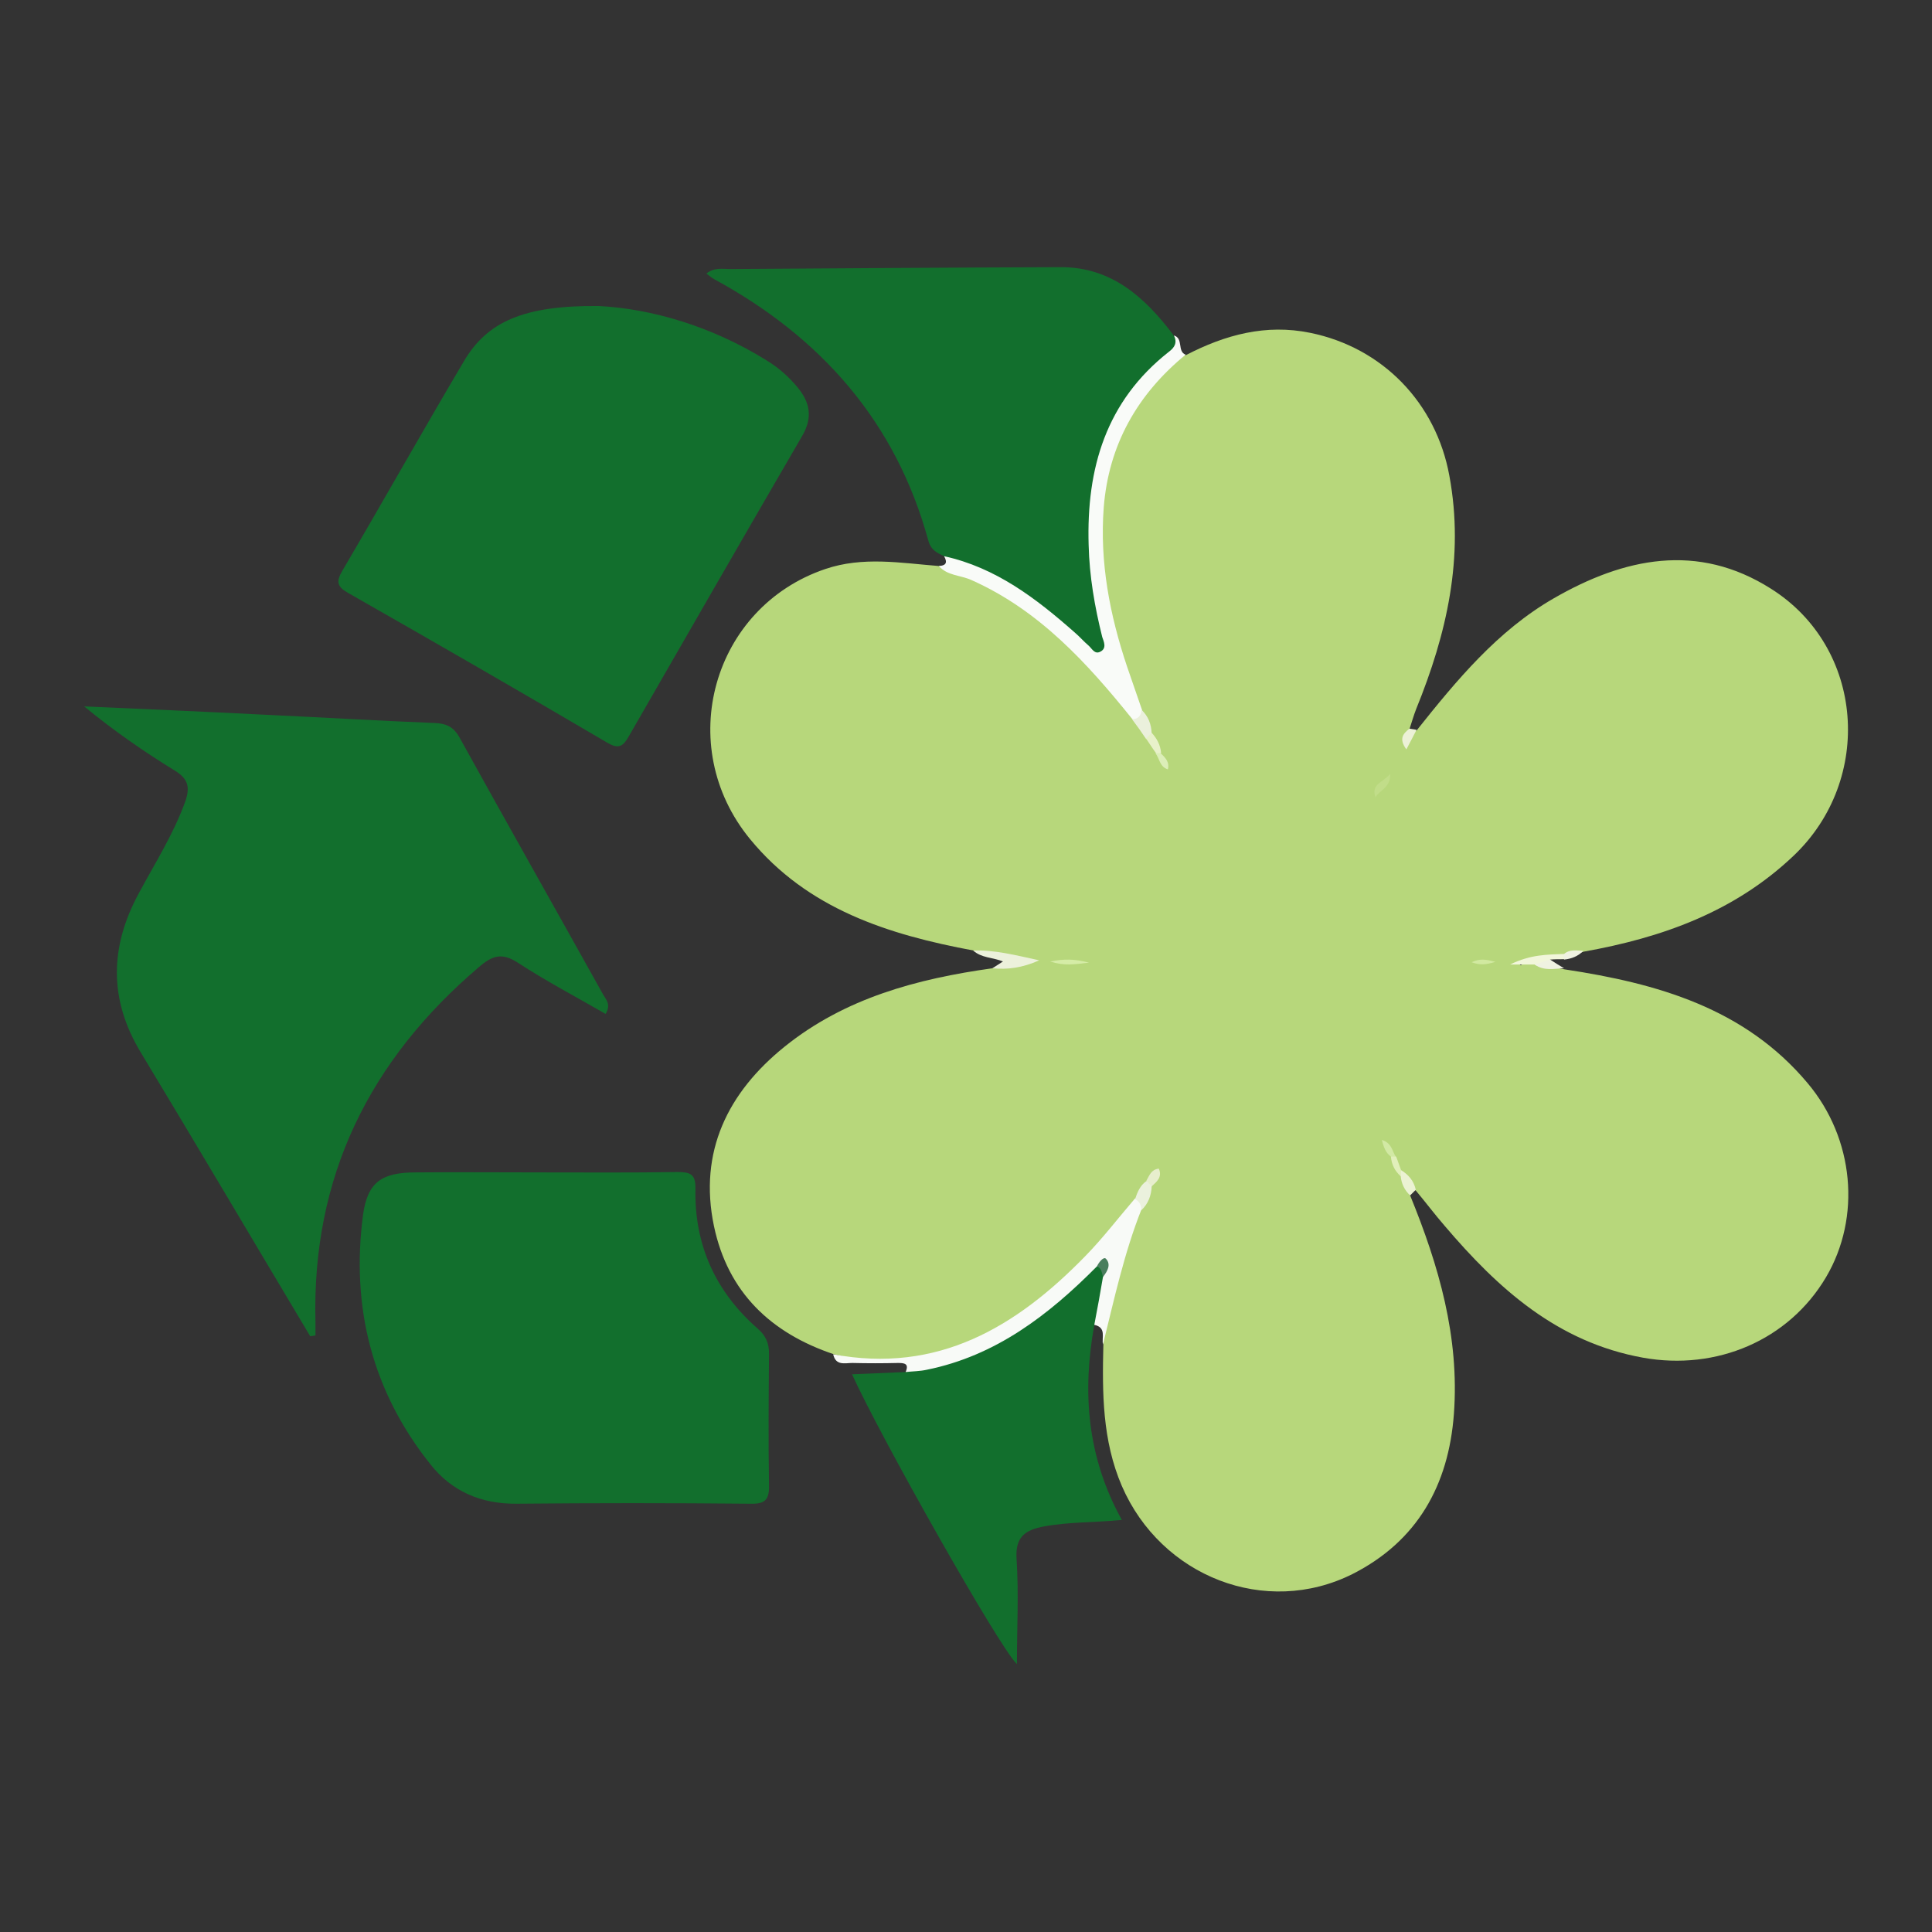 <svg xmlns="http://www.w3.org/2000/svg" xmlns:xlink="http://www.w3.org/1999/xlink" id="Capa_1" x="0px" y="0px" viewBox="0 0 512 512" style="enable-background:new 0 0 512 512;" xml:space="preserve"><rect x="0" y="0" width="512" height="512" fill="#333333" stroke="none"/><style type="text/css">	.st0{fill:#B7D77B;}	.st1{fill:#126F2D;}	.st2{fill:#F9FBF8;}	.st3{fill:#F8FAF7;}	.st4{fill:#ECF1DB;}	.st5{fill:#F1F6DA;}	.st6{fill:#ECF1D7;}	.st7{fill:#EBF2D3;}	.st8{fill:#EFF2E1;}	.st9{fill:#EBF0DC;}	.st10{fill:#EBF1DD;}	.st11{fill:#C1DD89;}	.st12{fill:#D5ECA6;}	.st13{fill:#E7EECD;}	.st14{fill:#E8F1CA;}	.st15{fill:#D2E9A4;}	.st16{fill:#D1E9A0;}	.st17{fill:#DCEEB8;}	.st18{fill:#E1EFBB;}	.st19{fill:#497E5D;}	.st20{fill:#13702E;}	.st21{fill:#13712F;}	.st22{fill:#126F2E;}	.st23{fill:#137130;}	.st24{fill:#137231;}	.st25{fill:#147737;}	.st26{fill:#EAF0DD;}	.st27{fill:#FEFEFE;}	.st28{fill:#FCFCFC;}	.st29{fill:#FBFBFB;}</style><g>	<path class="st0" d="M373.7,316.8c7.6,18.6,13.1,37.5,11.6,57.9c-1.4,18.9-9.7,33.7-26.8,42.4c-23.1,11.6-50.8,0.7-61.2-23.3  c-5.2-12.1-5.2-24.7-4.9-37.4c0.4-12.4,3.6-24.1,8.6-35.4c1.3-2,2.2-4.2,3-6.4c-0.2-0.4,0.9-0.6,0.3-1c-0.7-0.4,0.4-0.1-0.3,0.4  c-0.7,1.8-1.5,3.5-2.5,5.1c-13,17.2-27.8,32.2-48.7,39.5c-10.4,3.6-21.2,2.9-31.8,0.3c-16.7-5.6-28.1-16.4-31.8-34  c-4.1-19.7,3.7-35.4,18.7-47.5c16-12.9,35.1-18,55.1-20.8c4-0.5,7.7-3.1,11.3-1.6c-5.1-0.2-10.6-2.1-16.3-3.1  c-22.6-4.2-44-11-59.2-29.5c-20.4-24.8-9.9-61.5,19.9-71.6c10-3.4,20-1.6,30.1-0.8c10,1.4,18.3,6.1,26,12.4  c9.7,8,18.6,16.7,26.1,26.9c1.2,1.9,2.4,3.9,3.6,5.9c0.9,1.4,2.1,2.6,2.6,4.2c0.3,0.5,0.5,1,0.9,1.5c-0.1-0.6-0.5-1-0.8-1.5  c-0.6-1.9-2.1-3.3-3-5.1c-0.8-2.3-1.9-4.5-3.1-6.7c-8-19.7-13.2-39.8-8.9-61.2c2.2-10.6,6.9-20,14.7-27.6c2.1-2.1,4.3-4.1,7.4-4.7  c10.4-5.4,21.2-8.3,32.9-5.9c19.2,3.9,33.4,18.6,36.9,37.9c4,21.6-0.7,41.9-8.8,61.8c-0.7,1.8-1.2,3.6-1.8,5.4  c0.3,2.4,1.3,0.1,1.9,0.3c10.6-13.3,21.4-26.4,36.3-35c18.7-10.8,38.2-14.9,57.6-2.6c24.8,15.6,27.3,50.6,6,70.8  c-15.7,14.9-34.9,21.7-55.6,25.4c-1.8,0.6-3.6,0.9-5.3,1.6c-3.8,0.1-7.5,1.4-10.8,1.3c-1.3,0.2-0.7,0.9-0.4,0.6  c1.1-1,2.7-0.6,4.1-0.8c2.4,0.8,4.9,1.6,7.4,2c24.4,3.7,47.6,10.2,64.3,30.1c12.4,14.7,14.3,35.6,4.9,51.5  c-9.9,16.7-29,24.8-48.5,21.3c-22.7-4.1-38.4-18.3-52.6-35c-2.6-3-5-6.2-7.6-9.3c-2.1-1.1-2.8-3.3-4.3-4.9  c-0.4-1.3-1.3-2.4-1.6-3.7c-0.3-0.5-0.7-1-0.8-1.7c-0.3,0.7,0.4,1,0.6,1.6c0.8,1.7,1.2,3.5,2.5,4.9  C373.1,313,373.2,315,373.7,316.8z"></path>	<path class="st1" d="M82.2,354.1c-15-25.1-29.8-50.2-44.9-75.2c-8.5-14.1-8.2-28-0.5-42.2c4.3-8,9.2-15.7,12.3-24.3  c1.3-3.8,0.8-6-2.8-8.2c-8.3-5.1-16.2-10.6-24-17c15.9,0.7,31.8,1.4,47.7,2.2c15,0.7,30.1,1.6,45.1,2.2c3,0.1,5,0.9,6.6,3.7  c12.6,22.8,25.4,45.4,38.1,68.2c0.8,1.4,2.2,2.7,0.7,5.2c-7.8-4.5-15.8-8.7-23.3-13.6c-4.2-2.7-6.7-1.9-10.3,1.2  c-29,24.7-44.3,55.6-43.3,94.1c0,1.2,0,2.4,0,3.5C83,354,82.6,354.1,82.2,354.1z"></path>	<path class="st1" d="M158.7,81.1c13.8,0.7,29.9,5.3,44.6,14.5c3.1,1.9,5.8,4.3,8.1,7.1c3.3,4,4,8,1.2,12.8  c-15.4,26.5-30.7,53.1-46,79.7c-1.6,2.8-2.8,3.3-5.7,1.6c-22.8-13.4-45.7-26.6-68.7-39.7c-2.8-1.6-3.2-2.9-1.5-5.8  c10.8-18.4,21.3-37.1,32.2-55.5C129.1,85.2,138.9,80.9,158.7,81.1z"></path>	<path class="st1" d="M143.2,310.7c12.1,0,24.2,0.1,36.3-0.1c3.4,0,4.9,0.5,4.8,4.5c-0.3,14.8,5.3,27.2,16.5,37c2.1,1.8,3,3.8,3,6.6  c-0.1,11.7-0.2,23.3,0,35c0.1,4.2-1.5,4.9-5.2,4.8c-20.6-0.2-41.2-0.2-61.7,0c-9.4,0.1-17.2-3.3-22.8-10.4  c-15.5-19.4-21.1-41.7-17.9-66.1c1.2-8.7,4.9-11.3,14-11.3C121.2,310.6,132.2,310.7,143.2,310.7z"></path>	<path class="st1" d="M250.2,147.4c-1.9-0.9-3.5-1.6-4.2-4.2c-8.6-31.4-28.4-53.8-56.7-69.2c-0.7-0.4-1.3-0.9-2.1-1.5  c2.1-1.7,4.3-1.2,6.3-1.2c29.2-0.2,58.5-0.4,87.7-0.5c13.4,0,22.2,8,29.7,17.9c2.2,3.1,0.1,5-1.9,6.9  c-17.2,15.3-20.7,35.1-18.3,56.7c0.6,5.3,1.7,10.4,2.7,15.6c0.4,1.9,0.3,4-1.8,5c-1.8,0.9-3.4-0.2-4.6-1.3  C276.4,161.3,263.6,154,250.2,147.4z"></path>	<path class="st1" d="M290,351.1c-3.2,17.7-2,34.9,7.3,51.7c-7.2,0.7-13.9,0.5-20.5,1.7c-5,0.9-7.8,2.7-7.4,8.6  c0.6,9,0.1,18.1,0.1,27.9c-4.4-3.9-36.4-60.6-43.7-76.8c4.9-0.2,9.6-0.4,14.3-0.6c1.7-0.8,3.4-1.7,5.3-2.1  c15.6-3.5,28.4-11.8,39.7-22.6c1.8-1.7,3.4-3.9,6.4-3.6c1.5,0.5,2,1.8,2.2,3.1C293.4,342.9,292.7,347.3,290,351.1z"></path>	<path class="st2" d="M250.2,147.4c13.7,3,24.4,11.2,34.6,20.2c1.3,1.1,2.4,2.4,3.7,3.5c0.9,0.8,1.6,2.4,3.1,1.6  c1.8-0.9,0.9-2.7,0.5-3.9c-2-8-3.4-16.1-3.6-24.4c-0.6-20.3,4.6-38.1,21.3-51.2c1.6-1.2,2.2-2.5,1.3-4.3c2.6,0.8,0.8,4.2,3.1,5.1  c-12.8,10.5-20.4,23.9-21.7,40.5c-1.1,14.5,1.6,28.5,6.2,42.2c1.3,3.8,2.6,7.5,3.9,11.3c1,2.6,0.3,3.6-2.5,2.6  c-12-14.9-24.7-28.9-42.7-36.9c-2.9-1.3-6.3-1.1-8.6-3.7C250.6,149.9,251.2,149.2,250.2,147.4z"></path>	<path class="st3" d="M290,351.1c0.8-4.2,1.6-8.5,2.3-12.7c0.7-1.6,1.2-3.1-1.6-2.8c-12.8,12.9-26.8,23.7-45.1,27.4  c-1.8,0.4-3.7,0.4-5.6,0.6c1-2.3-0.4-2.4-2.1-2.4c-4,0.1-8,0.1-12,0c-2,0-4.4,0.8-5.1-2.3c27.7,5.2,48.5-7.2,66.8-26  c4.7-4.8,8.8-10.2,13.2-15.3c2.3,0,2.5,1.2,1.7,2.9c-4.6,11.6-7.2,23.7-10.2,35.8C291.9,354.5,293.3,351.8,290,351.1z"></path>	<path class="st4" d="M257.9,251.9c5.7-0.2,11.1,1.2,17.5,2.6c-4.5,2-8.4,2.5-12.4,2.1c0.8-0.5,1.7-1.1,2.8-1.8  C263.1,253.7,260.1,253.9,257.9,251.9z"></path>	<path class="st5" d="M406.7,255.6c-1.6,0-3.3,0-6.5,0c5.5-2.7,9.9-2.6,14.2-2.8c0.3,0.3,0.5,0.6,0.4,0.9c-0.1,0.3-0.2,0.5-0.3,0.5  c-1.2,0-2.5,0-3.7,0.1C409.8,255.8,408.6,256.8,406.7,255.6z"></path>	<path class="st6" d="M375.4,193.4c-0.8,1.6-1.6,3.1-2.7,5.2c-2.1-2.9-0.8-4.2,0.8-5.5C374.1,193.2,374.7,193.3,375.4,193.4z"></path>	<path class="st7" d="M373.7,316.8c-1.5-1.4-2.3-3.1-2.5-5.1c-0.5-0.6-0.5-1.1,0.1-1.6c2,1.2,3.4,2.9,3.9,5.2  C374.7,315.8,374.2,316.3,373.7,316.8z"></path>	<path class="st8" d="M406.7,255.6c1.3-0.4,2.7-0.9,4.1-1.3c1.2,0.8,2.5,1.6,3.7,2.3C411.9,256.7,409.2,257.4,406.7,255.6z"></path>	<path class="st8" d="M414.5,254.3c0-0.5-0.1-1-0.1-1.4c1.5-1.4,3.4-1,5.2-0.9C418.2,253.4,416.5,254.1,414.5,254.3z"></path>	<path class="st9" d="M300,190.6c1.7,0,2.4-1,2.5-2.5c1.8,1.7,2.6,3.8,2.7,6.2c0.5,1.4-0.2,1.8-1.5,1.5  C302.5,194,301.3,192.3,300,190.6z"></path>	<path class="st10" d="M302.5,320.7c-0.1-1.2-0.4-2.3-1.7-2.9c0.6-1.8,1.3-3.6,3-4.8c1.2-0.2,1.8,0.2,1.4,1.5  C305.1,316.8,304.3,319,302.5,320.7z"></path>	<path class="st11" d="M364.5,211.3c-1.2-3.6,2-3.9,3.9-6.2C368.6,208.7,365.6,209.4,364.5,211.3z"></path>	<path class="st12" d="M278.3,254.8c3.8-0.7,6.3-0.7,10.3,0.3C284.5,255.6,282,256,278.3,254.8z"></path>	<path class="st13" d="M305.2,314.4c-0.5-0.5-0.9-1-1.4-1.5c0.8-1.4,1.3-3,3.3-3.2C308.1,312,306.5,313.2,305.2,314.4z"></path>	<path class="st14" d="M303.7,195.7c0.5-0.5,1-1,1.5-1.5c1.4,1.5,2.3,3.2,2.5,5.3c-0.5,0.5-1,0.5-1.4,0  C305.4,198.3,304.6,197,303.7,195.7z"></path>	<path class="st15" d="M368.6,306.5c-1.4-1-1.9-2.5-2.4-4.4c2.7,0.8,2.7,3,3.7,4.4C369.5,307.1,369.1,307.1,368.6,306.5z"></path>	<path class="st16" d="M396.3,254.9c-2.6,0.8-4.2,0.9-6.3,0.1C392.1,254,393.7,254.2,396.3,254.9z"></path>	<path class="st17" d="M306.2,199.6c0.5,0,1,0,1.4,0c1.2,1.2,2.4,2.3,1.9,4.3C307.3,203.2,307.3,201,306.2,199.6z"></path>	<path class="st18" d="M368.6,306.5c0.5,0,0.9,0,1.4,0c0.4,1.2,0.9,2.4,1.3,3.6c0,0.5-0.1,1.1-0.1,1.6  C369.6,310.3,368.8,308.6,368.6,306.5z"></path>	<path class="st19" d="M290.7,335.6c0.5-1.1,1.8-2.7,2.4-2c1.4,1.5,0.4,3.3-0.8,4.8C292,337.4,292,336.1,290.7,335.6z"></path></g><g>	<path class="st0" d="M182.5-464.8c4.9,12.1,8.6,24.5,7.6,37.8c-0.9,12.3-6.3,22-17.5,27.7c-15.1,7.6-33.2,0.4-40-15.2  c-3.4-7.9-3.4-16.1-3.2-24.4c0.2-8.1,2.3-15.8,5.6-23.1c0.8-1.3,1.5-2.7,2-4.2c-0.1-0.2,0.6-0.4,0.2-0.6c-0.5-0.3,0.3-0.1-0.2,0.3  c-0.5,1.2-1,2.3-1.7,3.3c-8.5,11.2-18.1,21-31.8,25.8c-6.8,2.4-13.8,1.9-20.8,0.2C71.9-441,64.4-448,62-459.5  c-2.7-12.9,2.4-23.1,12.2-31.1c10.4-8.4,23-11.7,36-13.6c2.6-0.3,5.1-2,7.4-1.1c-3.3-0.1-6.9-1.4-10.7-2.1  c-14.7-2.8-28.7-7.2-38.7-19.3c-13.3-16.2-6.5-40.2,13-46.8c6.6-2.2,13.1-1.1,19.7-0.5c6.5,0.9,12,4,17,8.1  c6.3,5.2,12.2,10.9,17,17.5c0.8,1.3,1.6,2.5,2.3,3.8c0.6,0.9,1.4,1.7,1.7,2.8c0.2,0.3,0.3,0.7,0.6,1c-0.1-0.4-0.4-0.6-0.5-1  c-0.4-1.3-1.4-2.2-2-3.3c-0.5-1.5-1.2-3-2-4.4c-5.3-12.9-8.6-26-5.8-40c1.4-6.9,4.5-13,9.6-18c1.4-1.3,2.8-2.7,4.8-3.1  c6.8-3.5,13.8-5.4,21.5-3.8c12.5,2.6,21.8,12.2,24.1,24.7c2.6,14.1-0.5,27.4-5.7,40.4c-0.5,1.1-0.8,2.3-1.2,3.5  c0.2,1.6,0.8,0,1.3,0.2c6.9-8.7,14-17.2,23.7-22.9c12.2-7,24.9-9.7,37.6-1.7c16.2,10.2,17.8,33,3.9,46.3  c-10.3,9.8-22.8,14.2-36.3,16.6c-1.1,0.4-2.3,0.6-3.5,1c-2.5,0.1-4.9,0.9-7.1,0.9c-0.9,0.1-0.4,0.6-0.3,0.4  c0.7-0.7,1.7-0.4,2.7-0.5c1.6,0.5,3.2,1,4.8,1.3c15.9,2.4,31.1,6.6,42,19.7c8.1,9.6,9.4,23.3,3.2,33.6  c-6.5,10.9-18.9,16.2-31.7,13.9c-14.8-2.7-25.1-11.9-34.3-22.9c-1.7-2-3.3-4.1-4.9-6.1c-1.3-0.7-1.8-2.2-2.8-3.2  c-0.3-0.9-0.9-1.6-1.1-2.4c-0.2-0.4-0.5-0.7-0.5-1.1c-0.2,0.5,0.3,0.7,0.4,1c0.5,1.1,0.8,2.3,1.7,3.2  C182.2-467.3,182.2-466.1,182.5-464.8z"></path>	<path class="st1" d="M-7.8-440.5c-9.8-16.4-19.5-32.8-29.3-49.1c-5.5-9.2-5.3-18.3-0.3-27.6c2.8-5.2,6-10.2,8-15.9  c0.9-2.5,0.5-3.9-1.8-5.4c-5.4-3.3-10.6-6.9-15.7-11.1c10.4,0.5,20.8,0.9,31.1,1.4c9.8,0.5,19.6,1,29.5,1.5c2,0.1,3.2,0.6,4.3,2.4  c8.2,14.9,16.6,29.7,24.9,44.5c0.5,0.9,1.5,1.8,0.5,3.4c-5.1-2.9-10.3-5.7-15.2-8.9c-2.7-1.8-4.4-1.3-6.7,0.8  C2.4-488.2-7.6-468-7-442.9c0,0.8,0,1.5,0,2.3C-7.3-440.6-7.6-440.5-7.8-440.5z"></path>	<path class="st1" d="M42.1-618.8c9,0.5,19.5,3.4,29.1,9.4c2,1.3,3.8,2.8,5.3,4.6c2.2,2.6,2.6,5.2,0.8,8.4  c-10.1,17.3-20.1,34.7-30,52.1c-1,1.8-1.8,2.2-3.8,1c-14.9-8.7-29.9-17.4-44.9-25.9c-1.8-1.1-2.1-1.9-1-3.8  c7.1-12,13.9-24.2,21-36.2C22.8-616.2,29.2-618.9,42.1-618.8z"></path>	<path class="st1" d="M32.1-468.9c7.9,0,15.8,0.1,23.7,0c2.2,0,3.2,0.3,3.1,2.9c-0.2,9.7,3.5,17.8,10.7,24.2c1.4,1.2,2,2.5,1.9,4.3  c-0.1,7.6-0.2,15.2,0,22.9c0.1,2.7-1,3.2-3.4,3.1c-13.4-0.1-26.9-0.1-40.3,0c-6.1,0.1-11.2-2.2-14.9-6.8  C2.8-431-0.8-445.5,1.3-461.5c0.8-5.7,3.2-7.4,9.1-7.4C17.6-468.9,24.8-468.9,32.1-468.9z"></path>	<path class="st1" d="M426.8-531.3c0.1-27.8,22-50.1,49.2-50.1c27.2,0,49.1,22.4,49.2,50.2c0,28-22.1,50.6-49.5,50.4  C448.8-480.9,426.7-503.7,426.8-531.3z"></path>	<path class="st0" d="M612.8-519.1c0.7-9.7-1.4-21.6,1.1-33.3c4.1-19,17.6-29.4,37.2-29c17.6,0.4,30.8,12.3,34.1,30.9  c1.9,10.5,0.7,21.1,0.9,31.6c0.2,10.6-0.1,21.1,0.1,31.7c0.1,3.3-1,4.5-4.4,4.3c-5.3-0.2-10.6-0.2-15.8,0c-3.1,0.1-4.1-1.1-4-4.1  c0.2-8.9-0.2-17.9,0.2-26.8c0.2-4.5-1.4-5.4-5.6-5.4c-5,0-11.5,2.4-14.7-1.1c-2.9-3.1-0.8-9.4-0.8-14.3c0-8.5-1-7.4,7.6-7.5  c3.3,0,6.6-0.2,9.8,0c3.1,0.2,3.6-1.4,3.4-4c-0.6-7.2-5.9-12.4-12.7-12.4c-6.9,0-11.9,4.6-12.3,12c-0.4,8.4-0.2,16.7-0.2,25.1  c0,10.9-0.3,21.9,0.1,32.8c0.2,4.7-1.5,6-5.9,5.6c-4.3-0.4-8.8-0.3-13.1,0c-4,0.3-5.4-0.9-5.3-5.1  C613-497.6,612.8-507.3,612.8-519.1z"></path>	<path class="st1" d="M101.9-575.5c-1.2-0.6-2.3-1.1-2.8-2.7c-5.6-20.5-18.5-35.1-37-45.2c-0.5-0.2-0.9-0.6-1.4-1  c1.4-1.1,2.8-0.8,4.1-0.8c19.1-0.1,38.2-0.3,57.3-0.3c8.8,0,14.5,5.2,19.4,11.7c1.5,2,0.1,3.3-1.3,4.5  c-11.2,10-13.5,22.9-11.9,37.1c0.4,3.4,1.1,6.8,1.8,10.2c0.2,1.2,0.2,2.6-1.1,3.3c-1.2,0.6-2.2-0.1-3-0.9  C119-566.4,110.7-571.2,101.9-575.5z"></path>	<path class="st0" d="M568-516.9c4.8-19.6,9.6-39.1,14.2-58.7c0.7-3.1,2.3-3.7,5-3.6c4.9,0.1,9.9,0.3,14.7-0.1  c4.4-0.3,5.2,0.9,4.1,5.1c-6.1,23.2-12.1,46.4-18,69.6c-1.2,4.6-2.5,9.1-4.7,13.3c-3.3,6.5-8.5,10.4-16,10.5  c-7.6,0.1-13.2-3.2-16.8-10c-4.4-8.5-5.8-18-8.3-27c-5.1-18.6-9.6-37.3-14.5-55.9c-1-4-0.9-5.9,4-5.5c4.9,0.4,9.8,0.3,14.7,0  c3.3-0.2,4.4,1.3,5.1,4.2c4.7,19.8,9.6,39.5,14.4,59.3C568.3-513.3,567-517.1,568-516.9z"></path>	<path class="st1" d="M308.8-543.1c10.9,0,21,0.1,31.2-0.1c3.4-0.1,4.9,0.7,4.6,4.4c-0.4,5.6,1.8,12.9-1,16.4  c-2.9,3.6-10.5,0.9-16.1,1.1c-4.9,0.2-9.8,0.3-14.7,0c-4.8-0.3-4.3,1.7-2.5,4.6c3.8,6.2,9.8,9,16.5,10.6c4.8,1.1,9.7,1.4,14.7,1.2  c2.4-0.1,3.2,0.7,3.2,3.1c-0.1,5.3-0.1,10.6,0,15.8c0,1.9-0.4,3.1-2.7,3c-14.5-0.5-28.9-1.2-41-10.6  c-15.6-12.1-21.4-28.4-17.5-47.4c4-19.5,16.7-31.3,36-35.9c7.1-1.7,14.4-2.1,21.7-2.3c2.5-0.1,3.8,0.6,3.4,3.3c0,0.2,0,0.4,0,0.5  c0,5.5,1.7,11.8-0.5,16.2c-2.4,4.8-9.4,1.3-14.4,2.4C318.6-554.5,313.8-551.8,308.8-543.1z"></path>	<path class="st1" d="M417.9-567.7c0,10.9,0,10.9-10.6,11.6c-4.7,0.3-9.4,1.2-13.7,3.2c-9.3,4.1-13.8,11.4-13.9,21.5  c-0.1,10.3,4.2,17.9,13.8,22.1c5.9,2.6,12.2,3.8,18.6,3.2c5.1-0.5,6.3,1.5,5.8,6.1c-0.3,3.1-0.1,6.2-0.1,9.3c0,8,0,8.2-8.3,7.6  c-12.2-0.8-24.4-2.1-34.6-9.8c-16-12-22.1-28.3-18.4-47.6c3.9-19.8,16.7-31.8,36.2-36.4c6.7-1.6,13.7-1.9,20.6-2.3  c3.6-0.2,5,0.9,4.5,4.5C417.7-572.4,417.9-570,417.9-567.7z"></path>	<path class="st0" d="M700.4-542.9c0-10.7,0.1-21.5-0.1-32.2c0-3,0.8-4.3,4-4.1c5.1,0.2,10.2,0.3,15.3,0c3.9-0.2,4.9,1.1,4.9,4.9  c-0.2,18.8-0.1,37.5-0.1,56.3c0,9.8,2.4,12.1,12.3,12.2c3.8,0,7.7,0.3,11.5-0.1c4-0.3,5,1.3,4.8,5c-0.3,4.9-0.1,9.8,0,14.7  c0,2.2-0.6,3.4-3.1,3.3c-8.5-0.4-17.1,0.7-25.6-0.9c-15.2-2.9-23.5-12.3-23.8-27.9C700.2-522.1,700.4-532.5,700.4-542.9  C700.4-542.9,700.4-542.9,700.4-542.9z"></path>	<path class="st1" d="M127.9-442.5c-2.1,11.6-1.3,22.8,4.8,33.8c-4.7,0.5-9.1,0.3-13.4,1.1c-3.3,0.6-5.1,1.7-4.8,5.6  c0.4,5.9,0.1,11.8,0.1,18.3c-2.9-2.6-23.8-39.6-28.6-50.2c3.2-0.1,6.3-0.3,9.3-0.4c1.1-0.5,2.2-1.1,3.4-1.4  c10.2-2.3,18.5-7.7,25.9-14.8c1.2-1.1,2.2-2.5,4.2-2.4c1,0.3,1.3,1.1,1.4,2.1C130.1-447.8,129.7-444.9,127.9-442.5z"></path>	<path class="st2" d="M101.9-575.5c9,2,15.9,7.3,22.6,13.2c0.8,0.7,1.6,1.6,2.4,2.3c0.6,0.5,1,1.6,2,1.1c1.2-0.6,0.6-1.7,0.3-2.6  c-1.3-5.2-2.2-10.5-2.4-16c-0.4-13.2,3-24.9,13.9-33.5c1-0.8,1.4-1.6,0.8-2.8c1.7,0.5,0.5,2.7,2,3.4c-8.4,6.9-13.4,15.6-14.2,26.5  c-0.7,9.5,1,18.6,4,27.6c0.8,2.5,1.7,4.9,2.5,7.4c0.6,1.7,0.2,2.4-1.6,1.7c-7.8-9.8-16.1-18.9-27.9-24.1c-1.9-0.8-4.1-0.7-5.6-2.4  C102.1-573.8,102.6-574.3,101.9-575.5z"></path>	<path class="st20" d="M632.9-445.5c0-0.5-0.2-1.2,0-1.6c1.7-3.4-3.8-9.7,3.1-10.6c13.3-1.7,20.4,2.3,21.6,11  c0.9,6.6-3.6,12.2-11.2,13.7C633.9-430.5,632.9-431.4,632.9-445.5z"></path>	<path class="st20" d="M567.9-433c-4.5,1.1-7.8,0.5-9.4-4.1c-0.8-2.4-2.8-2.5-4.9-2.4c-3.2,0.2-1.9,2.6-1.9,4.1  c0.1,2.7-1.2,2.8-3.3,2.9c-2.5,0.1-3.1-1-3.1-3.2c0.1-6.2,0.1-12.3,0-18.5c0-2.5,0.5-3.7,3.3-3.5c4.1,0.3,8.3-0.5,12.4,0.8  c5.5,1.7,8,6.5,5.9,11.9C564.5-438.8,564.5-438.8,567.9-433z"></path>	<path class="st20" d="M483.1-445.1c0-0.9-0.2-1.9,0-2.7c1-3.3-2.7-8.4,2.2-9.8c8.8-2.4,18.2,1,21,6.5c2.7,5.2,1.7,11.2-2.6,14.9  c-5.7,4.9-12.7,3.5-19.3,3.4c-2.1,0-1.3-2.2-1.3-3.5C483.1-439.3,483.1-442.2,483.1-445.1z"></path>	<path class="st1" d="M463.9-443.7c0-3.7,0.1-7.5,0-11.2c-0.1-2.5,0.9-3,3.2-3c2.3,0,2.7,1,2.7,2.9c-0.1,6,0.1,12-0.1,18  c0,1.4,1.2,3.6-1.1,4.1c-2,0.5-4.2,0.6-5.8-1.7c-3-4.3-6.4-8.3-10.5-13.7c0,4.5,0.1,7.8,0,11.1c-0.1,1.8,1.2,4.4-2.7,4.5  c-3.6,0.1-3.1-2.1-3.1-4.2c0-5.6-0.1-11.3,0.1-16.9c0-1.4-1.1-3.6,1.4-4c1.9-0.3,3.8-0.4,5.3,1.7c3.1,4.4,6.5,8.5,9.7,12.8  C463.2-443.4,463.6-443.5,463.9-443.7z"></path>	<path class="st21" d="M571.7-445.5c0-12.3,0-12.5,12.4-12.2c2.3,0.1,6.6-2.4,6.9,2.1c0.4,5.6-4.5,2.1-6.9,2.9  c-1.1,0.4-2.5,0.1-3.8,0.1c-2-0.1-2.4,0.8-2.4,2.6c0,1.8,0.9,2.1,2.4,2.1c2.2,0,4.4,0,6.5,0c1.6,0,3.2-0.3,3.2,2.3  c0,2.7-1.3,2.9-3.4,2.8c-2-0.1-4,0-6,0c-1.7,0-2.7,0.3-2.7,2.3c-0.1,2.3,1,2.8,2.9,2.7c2.7-0.1,5.5,0,8.2,0  c2.2-0.1,2.8,0.9,2.8,2.9c0,2.2-1.3,2.3-2.8,2.2c-1.5,0-2.9,0-4.4,0C571.7-432.7,571.7-432.7,571.7-445.5z"></path>	<path class="st21" d="M332.2-445.3c0-12.5,0-12.5,12.8-12.5c0.9,0,1.8-0.1,2.7,0c1.7,0.2,4.2-1,4.1,2.5c-0.1,3.3-2.4,2.5-4.2,2.6  c-2.4,0.1-4.7,0.1-7.1,0c-1.8,0-2,1-2.1,2.4c0,1.6,0.6,2.3,2.2,2.2c2.4-0.1,4.7,0,7.1,0c1.5,0,2.9-0.1,2.8,2.2  c-0.1,1.9-0.3,3.2-2.7,3c-2.2-0.1-4.4,0.1-6.5,0c-2-0.1-3,0.5-2.9,2.7c0.1,2.1,1.1,2.3,2.8,2.3c2.7,0,5.5,0,8.2,0  c2-0.1,3,0.6,3,2.8c0.1,2.6-1.5,2.4-3.2,2.4c-1.5,0-2.9,0-4.4,0C332.2-432.7,332.2-432.7,332.2-445.3z"></path>	<path class="st21" d="M511.6-445.4c0-12.5,0-12.5,12.3-12.5c1.5,0,2.9,0.1,4.4,0c1.9-0.1,3,0.3,2.9,2.6c-0.1,2.3-1.3,2.6-3.2,2.6  c-2.2-0.1-4.4,0-6.5,0c-1.7,0-3.8-0.6-3.7,2.5c0.1,3.2,2.4,2,3.9,2.1c1.8,0.2,3.6,0.1,5.5,0c1.6,0,2.8,0,2.8,2.2  c-0.1,2-0.5,3.1-2.7,3c-2.4-0.1-4.7,0.1-7.1,0c-2.1-0.1-2.3,1.1-2.3,2.8c0,1.6,0.6,2.3,2.2,2.2c2.7-0.1,5.5,0,8.2,0  c2,0,3.5,0.1,3.5,2.8c0,2.6-1.6,2.3-3.3,2.4c-1.5,0-2.9,0-4.4,0C511.6-432.7,511.6-432.7,511.6-445.4z"></path>	<path class="st22" d="M714.6-445.7c-0.1,7.3-6.6,13.3-14.1,13c-7.4-0.3-13.3-6.2-13.2-13.3c0.1-7.4,6.4-13.2,14.1-12.9  C708.9-458.6,714.8-452.8,714.6-445.7z"></path>	<path class="st22" d="M427.8-458.9c7.5,0.1,13.4,5.8,13.5,13c0,7.3-6.3,13.4-13.8,13.2c-7.6-0.1-13.8-6.3-13.5-13.6  C414.2-453.4,420.3-459,427.8-458.9z"></path>	<path class="st20" d="M661.1-449.4c0-1.8,0.1-3.7,0-5.5c-0.2-2.4,0.7-3.1,3.1-3.1c2.2,0.1,3.3,0.5,3.3,3c-0.1,3.8-0.1,7.6,0,11.5  c0.1,3.1,1.6,5.2,5,5.2c3.7,0.1,5.3-2,5.4-5.4c0.1-3.6,0.2-7.3,0-10.9c-0.1-2.7,0.9-3.4,3.4-3.4c2.6,0,3,1.1,2.9,3.3  c-0.1,3.6,0.1,7.3-0.1,10.9c-0.3,6.9-4.8,11.2-11.5,11.1c-6.9-0.1-11.1-4.2-11.4-11.3C661-445.7,661.1-447.6,661.1-449.4z"></path>	<path class="st3" d="M127.9-442.5c0.5-2.8,1-5.5,1.5-8.3c0.5-1.1,0.8-2.1-1-1.8c-8.3,8.4-17.5,15.4-29.5,17.9  c-1.2,0.2-2.4,0.3-3.7,0.4c0.6-1.5-0.2-1.6-1.4-1.5c-2.6,0-5.2,0-7.8,0c-1.3,0-2.9,0.5-3.3-1.5c18.1,3.4,31.7-4.7,43.6-17  c3.1-3.1,5.7-6.6,8.6-10c1.5,0,1.6,0.8,1.1,1.9c-3,7.6-4.7,15.5-6.6,23.4C129.1-440.2,130.1-442,127.9-442.5z"></path>	<path class="st22" d="M327.2-441.7c1.7,6.8-2.5,7.5-6.6,8.4c-6.3,1.5-12.2-0.8-15.2-5.7c-3-5.1-2.4-11.4,1.7-15.6  c4.1-4.4,11-5.5,16.6-2.6c1.4,0.7,4,1.1,2.9,3.6c-1.1,2.4-2.9,2.6-5.3,1.2c-3.3-1.9-6.8-1.6-9.4,1.4c-2.4,2.7-2.6,5.9-0.9,9.1  c1.6,3.2,4.5,4.1,7.8,3.7c1.7-0.2,3.1-0.8,3.1-3c0.1-2-1.2-5,3-4.7C329.4-445.8,326.8-442.5,327.2-441.7z"></path>	<path class="st22" d="M728.4-432.7c-2.5-0.3-5.4-0.9-8-2.3c-1.6-0.9-3.1-1.5-1.8-4.1c1.3-2.6,2.3-1.7,4.1-0.7  c1.7,0.9,3.7,1.5,5.6,1.8c1.4,0.3,3.1,0,3.6-1.7c0.5-1.8-0.8-2.6-2.3-3.1c-2.1-0.7-4.2-1.3-6.2-2.2c-2.9-1.3-4.7-3.6-4.4-6.8  c0.3-3.1,2.2-5.2,5.3-6.3c3.8-1.4,7.5-0.9,11.2,0.5c1.6,0.6,3.6,0.9,2.3,3.7c-1,2.1-2.1,2.6-4.1,1.5c-0.2-0.1-0.3-0.2-0.5-0.2  c-2.5-0.6-6-2.9-7,0.5c-0.9,3,3.3,3.1,5.5,3.9c4.3,1.5,7.7,3.5,7.1,8.8C738.2-435.4,734-432.6,728.4-432.7z"></path>	<path class="st22" d="M367.8-459c1.8,0.5,4,0.9,6,1.6c1.4,0.5,3.5,0.8,2.1,3.3c-0.9,1.6-1.3,3.2-3.9,2c-2.5-1.2-6.5-3.3-7.6-0.1  c-1.2,3.6,3.7,3.3,6.1,4.4c3.8,1.6,6.9,3.6,6.4,8.3c-0.5,4.4-3.8,5.9-7.5,6.7c-4.1,0.9-7.8-0.5-11.5-2.3c-2-1-1.8-2.1-1-3.9  c1.1-2.3,2.2-1.8,3.7-0.6c0.3,0.2,0.6,0.4,1,0.5c2.8,0.9,6.8,3.4,8.1-0.1c1.5-4-3.4-3.5-5.8-4.4c-4-1.6-7.5-3.6-6.5-8.6  C358.4-457.8,363-458.5,367.8-459z"></path>	<path class="st22" d="M616.4-440.4c0,3.1-1.6,5.2-4.3,6.4c-5.3,2.4-10.2,1.1-15.1-1.5c-2.3-1.3-1.1-2.6-0.5-4  c0.9-2.1,2-1.4,3.3-0.5c1.8,1.2,3.9,1.9,6.1,2.1c1.5,0.1,3.1,0,3.6-1.7c0.4-1.7-0.9-2.6-2.3-3.1c-2.1-0.7-4.2-1.3-6.2-2.2  c-2.9-1.3-4.7-3.6-4.4-6.8c0.3-3.1,2.2-5.2,5.3-6.3c4-1.4,7.8-0.8,11.7,0.7c1.7,0.7,2.9,1.3,1.7,3.5c-0.9,1.5-1.3,2.7-3.6,1.7  c-2.6-1.1-6.8-3.7-7.9,0.1c-1,3.2,4,3.1,6.5,4.2C613.6-446.3,616.4-444.6,616.4-440.4z"></path>	<path class="st23" d="M390.2-458.9c2.7,0,5.4,0.1,8.2,0c1.9-0.1,2.5,0.6,2.5,2.5c-0.1,1.7-0.5,3.1-2.4,2.6  c-5.8-1.2-5.4,2.5-5.3,6.2c0.1,4-0.1,8,0.1,12c0.1,2.4-0.8,3-3.1,3c-2.2,0-3.3-0.6-3.2-3c0.1-4.7-0.1-9.4,0.1-14.1  c0.1-3-0.7-4.4-3.9-4c-2.1,0.3-4,0.1-3.9-3c0.1-3.1,2.4-2,4-2.1C385.5-459,387.9-458.9,390.2-458.9z"></path>	<path class="st24" d="M409.6-445.2c0,2.9-0.1,5.8,0,8.7c0.1,2.3,0.2,4.1-3.2,4c-2.9-0.1-3.1-1.5-3.1-3.7c0.1-6,0.1-12,0-17.9  c0-2.3,0.2-3.6,3.1-3.7c3.4-0.1,3.3,1.7,3.2,4C409.5-451,409.6-448.1,409.6-445.2z"></path>	<path class="st24" d="M627.2-444.9c0,2.9-0.1,5.8,0,8.7c0.1,2.3-0.1,3.7-3.1,3.6c-2.7-0.1-3.3-1.1-3.3-3.6c0.1-6.2,0.2-12.3,0-18.5  c-0.1-2.7,1-3.3,3.5-3.3c2.7-0.1,2.9,1.2,2.9,3.3C627.1-451.4,627.2-448.1,627.2-444.9z"></path>	<path class="st4" d="M106.9-507.2c3.7-0.1,7.3,0.8,11.5,1.7c-3,1.3-5.5,1.7-8.1,1.4c0.5-0.4,1.1-0.7,1.8-1.2  C110.3-506.1,108.3-506,106.9-507.2z"></path>	<path class="st25" d="M433-464.7c-2.3,2.4-4.3,4.9-8.1,3.4C426.6-464.9,427.8-468.9,433-464.7z"></path>	<path class="st5" d="M204.2-504.8c-1.1,0-2.1,0-4.2,0c3.6-1.7,6.5-1.7,9.3-1.8c0.2,0.2,0.3,0.4,0.2,0.6c-0.1,0.2-0.1,0.3-0.2,0.3  c-0.8,0-1.6,0-2.4,0C206.1-504.7,205.4-504.1,204.2-504.8z"></path>	<path class="st6" d="M183.7-545.5c-0.5,1-1.1,2.1-1.8,3.4c-1.4-1.9-0.5-2.8,0.5-3.6C182.8-545.6,183.2-545.5,183.7-545.5z"></path>	<path class="st7" d="M182.5-464.8c-1-0.9-1.5-2-1.6-3.3c-0.4-0.4-0.3-0.7,0.1-1.1c1.3,0.8,2.2,1.9,2.6,3.4  C183.2-465.5,182.9-465.2,182.5-464.8z"></path>	<path class="st8" d="M204.2-504.8c0.9-0.3,1.8-0.6,2.6-0.8c0.8,0.5,1.6,1,2.4,1.5C207.5-504.1,205.7-503.7,204.2-504.8z"></path>	<path class="st26" d="M568-516.9c0.1,1.3,0.4,3.2-1.2,3.4c-1.2,0.2-0.7-1.5-0.7-2.4C566.7-516.2,567.3-516.5,568-516.9z"></path>	<path class="st8" d="M209.2-505.7c0-0.3,0-0.6,0-0.9c1-0.9,2.2-0.7,3.4-0.6C211.7-506.3,210.5-505.8,209.2-505.7z"></path>	<path class="st9" d="M134.5-547.3c1.1,0,1.5-0.6,1.6-1.7c1.1,1.1,1.7,2.5,1.7,4.1c0.3,0.9-0.1,1.1-1,1  C136.1-545.1,135.3-546.2,134.5-547.3z"></path>	<path class="st10" d="M136.1-462.3c-0.1-0.8-0.3-1.5-1.1-1.9c0.4-1.2,0.9-2.3,1.9-3.1c0.8-0.1,1.2,0.1,0.9,1  C137.7-464.8,137.2-463.5,136.1-462.3z"></path>	<path class="st11" d="M176.6-533.7c-0.8-2.4,1.3-2.6,2.6-4C179.2-535.5,177.3-535,176.6-533.7z"></path>	<path class="st12" d="M120.3-505.3c2.5-0.4,4.1-0.5,6.7,0.2C124.3-504.8,122.7-504.6,120.3-505.3z"></path>	<path class="st13" d="M137.8-466.4c-0.3-0.3-0.6-0.6-0.9-1c0.5-0.9,0.8-2,2.2-2.1C139.7-468,138.7-467.2,137.8-466.4z"></path>	<path class="st14" d="M136.9-543.9c0.3-0.3,0.6-0.7,1-1c0.9,1,1.5,2.1,1.6,3.5c-0.3,0.4-0.6,0.3-0.9,0  C138-542.3,137.4-543.1,136.9-543.9z"></path>	<path class="st15" d="M179.3-471.6c-0.9-0.7-1.2-1.6-1.6-2.9c1.8,0.5,1.8,2,2.4,2.9C179.9-471.2,179.6-471.2,179.3-471.6z"></path>	<path class="st16" d="M197.3-505.3c-1.7,0.5-2.7,0.6-4.1,0C194.6-505.9,195.6-505.7,197.3-505.3z"></path>	<path class="st17" d="M138.5-541.4c0.3,0,0.6,0,0.9,0c0.8,0.8,1.6,1.5,1.2,2.8C139.2-539.1,139.2-540.5,138.5-541.4z"></path>	<path class="st18" d="M179.3-471.6c0.3,0,0.6,0,0.9,0c0.3,0.8,0.6,1.6,0.9,2.3c0,0.4-0.1,0.7-0.1,1.1  C179.9-469.1,179.4-470.2,179.3-471.6z"></path>	<path class="st27" d="M501.3-531c0,15.2-11.2,27.2-25.3,27.3c-14.2,0-25.7-12.5-25.5-27.7c0.2-15.2,11.5-27,25.7-26.9  C490.3-558.3,501.4-546.3,501.3-531z"></path>	<path class="st19" d="M128.4-452.6c0.3-0.7,1.1-1.8,1.6-1.3c0.9,1,0.3,2.2-0.5,3.2C129.2-451.4,129.2-452.2,128.4-452.6z"></path>	<path class="st28" d="M638.9-445.4c1.8-2.3-2.7-7.5,4-7.3c5.4,0.2,8.5,2.8,8.4,7.7c-0.1,4.7-2.9,7-8.2,7.2  C635.9-437.5,640.7-443,638.9-445.4z"></path>	<path class="st29" d="M555.1-444.7c-3.6,1-3.3-1.5-3.5-4.3c-0.2-3.2,1.1-4.1,4-3.7c2.7,0.3,5.8-0.1,5.9,3.8  C561.6-444.7,558.6-444.6,555.1-444.7z"></path>	<path class="st28" d="M489.1-445c1.9-2.4-3-7.9,4.1-7.7c5.2,0.2,8.1,2.7,8.2,7.2c0.1,4.9-2.8,7.5-8.3,7.7  C486.3-437.5,490.8-442.7,489.1-445z"></path>	<path class="st29" d="M708.1-446.1c0.1,4.6-2.9,8-7.1,7.9c-4,0-7-3.1-7.1-7.4c-0.1-4.5,2.9-7.9,7.1-7.9  C705-453.5,708-450.4,708.1-446.1z"></path>	<path class="st29" d="M434.7-445.4c-0.2,4.3-3.2,7.3-7.2,7.2c-4.2-0.1-7.2-3.6-7-8.1c0.2-4.3,3.2-7.3,7.3-7.2  C432-453.4,434.9-449.9,434.7-445.4z"></path></g></svg>